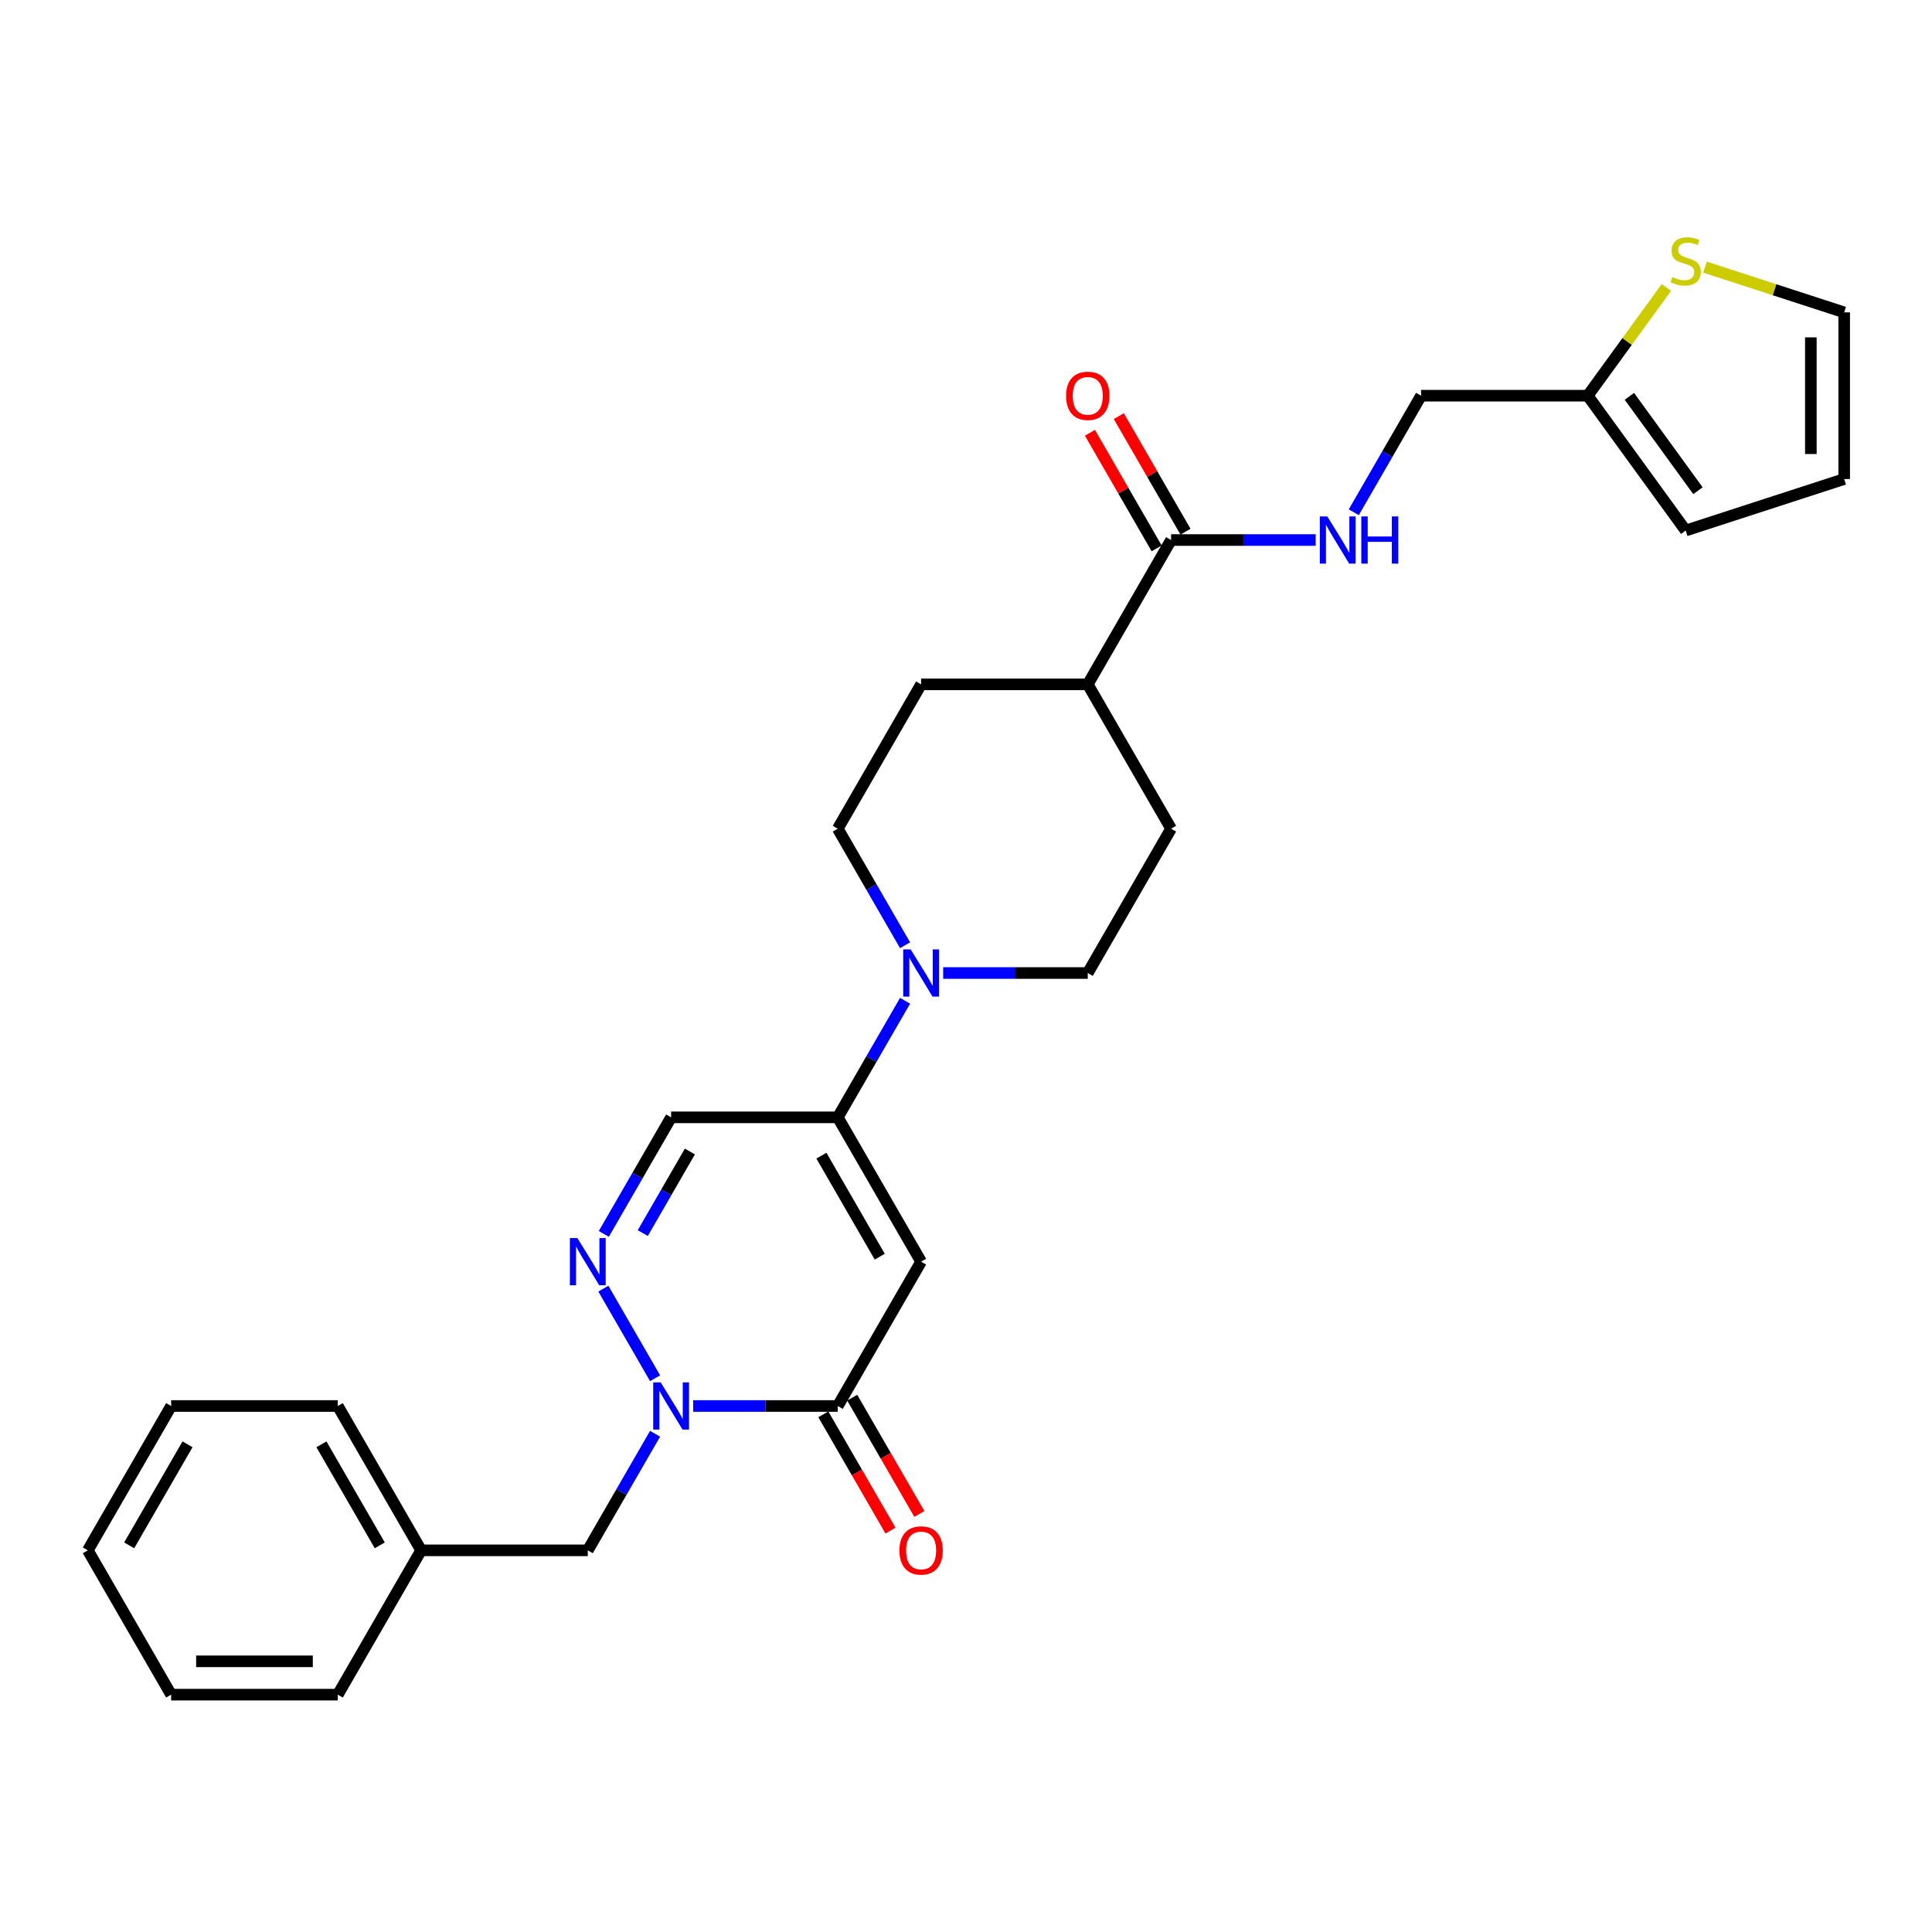 <?xml version='1.0' encoding='iso-8859-1'?>
<svg version='1.1' baseProfile='full'
              xmlns='http://www.w3.org/2000/svg'
                      xmlns:rdkit='http://www.rdkit.org/xml'
                      xmlns:xlink='http://www.w3.org/1999/xlink'
                  xml:space='preserve'
width='1000px' height='1000px' viewBox='0 0 1000 1000'>
<!-- END OF HEADER -->
<rect style='opacity:1.0;fill:#FFFFFF;stroke:none' width='1000' height='1000' x='0' y='0'> </rect>
<path class='bond-1' d='M 476.759,653.04 L 433.629,727.744' style='fill:none;fill-rule:evenodd;stroke:#000000;stroke-width:6px;stroke-linecap:butt;stroke-linejoin:miter;stroke-opacity:1' />
<path class='bond-3' d='M 476.759,653.04 L 433.629,578.335' style='fill:none;fill-rule:evenodd;stroke:#000000;stroke-width:6px;stroke-linecap:butt;stroke-linejoin:miter;stroke-opacity:1' />
<path class='bond-3' d='M 455.349,650.46 L 425.158,598.167' style='fill:none;fill-rule:evenodd;stroke:#000000;stroke-width:6px;stroke-linecap:butt;stroke-linejoin:miter;stroke-opacity:1' />
<path class='bond-0' d='M 358.789,727.744 L 396.209,727.744' style='fill:none;fill-rule:evenodd;stroke:#0000FF;stroke-width:6px;stroke-linecap:butt;stroke-linejoin:miter;stroke-opacity:1' />
<path class='bond-0' d='M 396.209,727.744 L 433.629,727.744' style='fill:none;fill-rule:evenodd;stroke:#000000;stroke-width:6px;stroke-linecap:butt;stroke-linejoin:miter;stroke-opacity:1' />
<path class='bond-10' d='M 339.071,742.115 L 321.654,772.281' style='fill:none;fill-rule:evenodd;stroke:#0000FF;stroke-width:6px;stroke-linecap:butt;stroke-linejoin:miter;stroke-opacity:1' />
<path class='bond-10' d='M 321.654,772.281 L 304.238,802.448' style='fill:none;fill-rule:evenodd;stroke:#000000;stroke-width:6px;stroke-linecap:butt;stroke-linejoin:miter;stroke-opacity:1' />
<path class='bond-28' d='M 339.071,713.373 L 312.295,666.996' style='fill:none;fill-rule:evenodd;stroke:#0000FF;stroke-width:6px;stroke-linecap:butt;stroke-linejoin:miter;stroke-opacity:1' />
<path class='bond-11' d='M 426.159,732.057 L 443.535,762.154' style='fill:none;fill-rule:evenodd;stroke:#000000;stroke-width:6px;stroke-linecap:butt;stroke-linejoin:miter;stroke-opacity:1' />
<path class='bond-11' d='M 443.535,762.154 L 460.912,792.252' style='fill:none;fill-rule:evenodd;stroke:#FF0000;stroke-width:6px;stroke-linecap:butt;stroke-linejoin:miter;stroke-opacity:1' />
<path class='bond-11' d='M 441.099,723.431 L 458.476,753.528' style='fill:none;fill-rule:evenodd;stroke:#000000;stroke-width:6px;stroke-linecap:butt;stroke-linejoin:miter;stroke-opacity:1' />
<path class='bond-11' d='M 458.476,753.528 L 475.853,783.626' style='fill:none;fill-rule:evenodd;stroke:#FF0000;stroke-width:6px;stroke-linecap:butt;stroke-linejoin:miter;stroke-opacity:1' />
<path class='bond-2' d='M 312.535,638.669 L 329.951,608.502' style='fill:none;fill-rule:evenodd;stroke:#0000FF;stroke-width:6px;stroke-linecap:butt;stroke-linejoin:miter;stroke-opacity:1' />
<path class='bond-2' d='M 329.951,608.502 L 347.368,578.335' style='fill:none;fill-rule:evenodd;stroke:#000000;stroke-width:6px;stroke-linecap:butt;stroke-linejoin:miter;stroke-opacity:1' />
<path class='bond-2' d='M 332.701,638.245 L 344.892,617.128' style='fill:none;fill-rule:evenodd;stroke:#0000FF;stroke-width:6px;stroke-linecap:butt;stroke-linejoin:miter;stroke-opacity:1' />
<path class='bond-2' d='M 344.892,617.128 L 357.084,596.012' style='fill:none;fill-rule:evenodd;stroke:#000000;stroke-width:6px;stroke-linecap:butt;stroke-linejoin:miter;stroke-opacity:1' />
<path class='bond-4' d='M 433.629,578.335 L 451.046,548.169' style='fill:none;fill-rule:evenodd;stroke:#000000;stroke-width:6px;stroke-linecap:butt;stroke-linejoin:miter;stroke-opacity:1' />
<path class='bond-4' d='M 451.046,548.169 L 468.462,518.002' style='fill:none;fill-rule:evenodd;stroke:#0000FF;stroke-width:6px;stroke-linecap:butt;stroke-linejoin:miter;stroke-opacity:1' />
<path class='bond-5' d='M 433.629,578.335 L 347.368,578.335' style='fill:none;fill-rule:evenodd;stroke:#000000;stroke-width:6px;stroke-linecap:butt;stroke-linejoin:miter;stroke-opacity:1' />
<path class='bond-13' d='M 488.18,503.631 L 525.6,503.631' style='fill:none;fill-rule:evenodd;stroke:#0000FF;stroke-width:6px;stroke-linecap:butt;stroke-linejoin:miter;stroke-opacity:1' />
<path class='bond-13' d='M 525.6,503.631 L 563.02,503.631' style='fill:none;fill-rule:evenodd;stroke:#000000;stroke-width:6px;stroke-linecap:butt;stroke-linejoin:miter;stroke-opacity:1' />
<path class='bond-14' d='M 468.462,489.26 L 451.046,459.094' style='fill:none;fill-rule:evenodd;stroke:#0000FF;stroke-width:6px;stroke-linecap:butt;stroke-linejoin:miter;stroke-opacity:1' />
<path class='bond-14' d='M 451.046,459.094 L 433.629,428.927' style='fill:none;fill-rule:evenodd;stroke:#000000;stroke-width:6px;stroke-linecap:butt;stroke-linejoin:miter;stroke-opacity:1' />
<path class='bond-6' d='M 606.151,279.519 L 563.02,354.223' style='fill:none;fill-rule:evenodd;stroke:#000000;stroke-width:6px;stroke-linecap:butt;stroke-linejoin:miter;stroke-opacity:1' />
<path class='bond-7' d='M 606.151,279.519 L 643.571,279.519' style='fill:none;fill-rule:evenodd;stroke:#000000;stroke-width:6px;stroke-linecap:butt;stroke-linejoin:miter;stroke-opacity:1' />
<path class='bond-7' d='M 643.571,279.519 L 680.991,279.519' style='fill:none;fill-rule:evenodd;stroke:#0000FF;stroke-width:6px;stroke-linecap:butt;stroke-linejoin:miter;stroke-opacity:1' />
<path class='bond-16' d='M 613.621,275.206 L 596.354,245.298' style='fill:none;fill-rule:evenodd;stroke:#000000;stroke-width:6px;stroke-linecap:butt;stroke-linejoin:miter;stroke-opacity:1' />
<path class='bond-16' d='M 596.354,245.298 L 579.087,215.39' style='fill:none;fill-rule:evenodd;stroke:#FF0000;stroke-width:6px;stroke-linecap:butt;stroke-linejoin:miter;stroke-opacity:1' />
<path class='bond-16' d='M 598.681,283.832 L 581.413,253.924' style='fill:none;fill-rule:evenodd;stroke:#000000;stroke-width:6px;stroke-linecap:butt;stroke-linejoin:miter;stroke-opacity:1' />
<path class='bond-16' d='M 581.413,253.924 L 564.146,224.016' style='fill:none;fill-rule:evenodd;stroke:#FF0000;stroke-width:6px;stroke-linecap:butt;stroke-linejoin:miter;stroke-opacity:1' />
<path class='bond-21' d='M 700.709,265.148 L 718.126,234.981' style='fill:none;fill-rule:evenodd;stroke:#0000FF;stroke-width:6px;stroke-linecap:butt;stroke-linejoin:miter;stroke-opacity:1' />
<path class='bond-21' d='M 718.126,234.981 L 735.542,204.814' style='fill:none;fill-rule:evenodd;stroke:#000000;stroke-width:6px;stroke-linecap:butt;stroke-linejoin:miter;stroke-opacity:1' />
<path class='bond-8' d='M 862.517,148.776 L 842.16,176.795' style='fill:none;fill-rule:evenodd;stroke:#CCCC00;stroke-width:6px;stroke-linecap:butt;stroke-linejoin:miter;stroke-opacity:1' />
<path class='bond-8' d='M 842.16,176.795 L 821.803,204.814' style='fill:none;fill-rule:evenodd;stroke:#000000;stroke-width:6px;stroke-linecap:butt;stroke-linejoin:miter;stroke-opacity:1' />
<path class='bond-15' d='M 882.495,138.273 L 918.52,149.979' style='fill:none;fill-rule:evenodd;stroke:#CCCC00;stroke-width:6px;stroke-linecap:butt;stroke-linejoin:miter;stroke-opacity:1' />
<path class='bond-15' d='M 918.52,149.979 L 954.545,161.684' style='fill:none;fill-rule:evenodd;stroke:#000000;stroke-width:6px;stroke-linecap:butt;stroke-linejoin:miter;stroke-opacity:1' />
<path class='bond-9' d='M 821.803,204.814 L 735.542,204.814' style='fill:none;fill-rule:evenodd;stroke:#000000;stroke-width:6px;stroke-linecap:butt;stroke-linejoin:miter;stroke-opacity:1' />
<path class='bond-17' d='M 821.803,204.814 L 872.506,274.601' style='fill:none;fill-rule:evenodd;stroke:#000000;stroke-width:6px;stroke-linecap:butt;stroke-linejoin:miter;stroke-opacity:1' />
<path class='bond-17' d='M 843.366,205.142 L 878.858,253.992' style='fill:none;fill-rule:evenodd;stroke:#000000;stroke-width:6px;stroke-linecap:butt;stroke-linejoin:miter;stroke-opacity:1' />
<path class='bond-22' d='M 304.238,802.448 L 217.977,802.448' style='fill:none;fill-rule:evenodd;stroke:#000000;stroke-width:6px;stroke-linecap:butt;stroke-linejoin:miter;stroke-opacity:1' />
<path class='bond-12' d='M 563.02,354.223 L 476.759,354.223' style='fill:none;fill-rule:evenodd;stroke:#000000;stroke-width:6px;stroke-linecap:butt;stroke-linejoin:miter;stroke-opacity:1' />
<path class='bond-29' d='M 563.02,354.223 L 606.151,428.927' style='fill:none;fill-rule:evenodd;stroke:#000000;stroke-width:6px;stroke-linecap:butt;stroke-linejoin:miter;stroke-opacity:1' />
<path class='bond-20' d='M 563.02,503.631 L 606.151,428.927' style='fill:none;fill-rule:evenodd;stroke:#000000;stroke-width:6px;stroke-linecap:butt;stroke-linejoin:miter;stroke-opacity:1' />
<path class='bond-19' d='M 433.629,428.927 L 476.759,354.223' style='fill:none;fill-rule:evenodd;stroke:#000000;stroke-width:6px;stroke-linecap:butt;stroke-linejoin:miter;stroke-opacity:1' />
<path class='bond-31' d='M 954.545,161.684 L 954.545,247.945' style='fill:none;fill-rule:evenodd;stroke:#000000;stroke-width:6px;stroke-linecap:butt;stroke-linejoin:miter;stroke-opacity:1' />
<path class='bond-31' d='M 937.293,174.623 L 937.293,235.006' style='fill:none;fill-rule:evenodd;stroke:#000000;stroke-width:6px;stroke-linecap:butt;stroke-linejoin:miter;stroke-opacity:1' />
<path class='bond-18' d='M 872.506,274.601 L 954.545,247.945' style='fill:none;fill-rule:evenodd;stroke:#000000;stroke-width:6px;stroke-linecap:butt;stroke-linejoin:miter;stroke-opacity:1' />
<path class='bond-23' d='M 217.977,802.448 L 174.846,727.744' style='fill:none;fill-rule:evenodd;stroke:#000000;stroke-width:6px;stroke-linecap:butt;stroke-linejoin:miter;stroke-opacity:1' />
<path class='bond-23' d='M 196.566,799.869 L 166.375,747.576' style='fill:none;fill-rule:evenodd;stroke:#000000;stroke-width:6px;stroke-linecap:butt;stroke-linejoin:miter;stroke-opacity:1' />
<path class='bond-24' d='M 217.977,802.448 L 174.846,877.152' style='fill:none;fill-rule:evenodd;stroke:#000000;stroke-width:6px;stroke-linecap:butt;stroke-linejoin:miter;stroke-opacity:1' />
<path class='bond-25' d='M 174.846,727.744 L 88.585,727.744' style='fill:none;fill-rule:evenodd;stroke:#000000;stroke-width:6px;stroke-linecap:butt;stroke-linejoin:miter;stroke-opacity:1' />
<path class='bond-26' d='M 174.846,877.152 L 88.585,877.152' style='fill:none;fill-rule:evenodd;stroke:#000000;stroke-width:6px;stroke-linecap:butt;stroke-linejoin:miter;stroke-opacity:1' />
<path class='bond-26' d='M 161.907,859.9 L 101.524,859.9' style='fill:none;fill-rule:evenodd;stroke:#000000;stroke-width:6px;stroke-linecap:butt;stroke-linejoin:miter;stroke-opacity:1' />
<path class='bond-30' d='M 88.585,727.744 L 45.455,802.448' style='fill:none;fill-rule:evenodd;stroke:#000000;stroke-width:6px;stroke-linecap:butt;stroke-linejoin:miter;stroke-opacity:1' />
<path class='bond-30' d='M 97.056,747.576 L 66.865,799.869' style='fill:none;fill-rule:evenodd;stroke:#000000;stroke-width:6px;stroke-linecap:butt;stroke-linejoin:miter;stroke-opacity:1' />
<path class='bond-27' d='M 88.585,877.152 L 45.455,802.448' style='fill:none;fill-rule:evenodd;stroke:#000000;stroke-width:6px;stroke-linecap:butt;stroke-linejoin:miter;stroke-opacity:1' />
<path  class='atom-1' d='M 341.968 715.529
L 349.973 728.468
Q 350.767 729.745, 352.043 732.057
Q 353.32 734.369, 353.389 734.507
L 353.389 715.529
L 356.632 715.529
L 356.632 739.958
L 353.286 739.958
L 344.694 725.812
Q 343.693 724.155, 342.624 722.258
Q 341.589 720.36, 341.278 719.773
L 341.278 739.958
L 338.104 739.958
L 338.104 715.529
L 341.968 715.529
' fill='#0000FF'/>
<path  class='atom-3' d='M 298.838 640.825
L 306.843 653.764
Q 307.636 655.041, 308.913 657.353
Q 310.19 659.664, 310.259 659.803
L 310.259 640.825
L 313.502 640.825
L 313.502 665.254
L 310.155 665.254
L 301.563 651.107
Q 300.563 649.451, 299.493 647.553
Q 298.458 645.656, 298.147 645.069
L 298.147 665.254
L 294.973 665.254
L 294.973 640.825
L 298.838 640.825
' fill='#0000FF'/>
<path  class='atom-5' d='M 471.36 491.417
L 479.365 504.356
Q 480.158 505.632, 481.435 507.944
Q 482.711 510.256, 482.781 510.394
L 482.781 491.417
L 486.024 491.417
L 486.024 515.846
L 482.677 515.846
L 474.085 501.699
Q 473.085 500.043, 472.015 498.145
Q 470.98 496.247, 470.669 495.661
L 470.669 515.846
L 467.495 515.846
L 467.495 491.417
L 471.36 491.417
' fill='#0000FF'/>
<path  class='atom-8' d='M 687.012 267.304
L 695.017 280.243
Q 695.811 281.52, 697.087 283.832
Q 698.364 286.143, 698.433 286.281
L 698.433 267.304
L 701.676 267.304
L 701.676 291.733
L 698.329 291.733
L 689.738 277.586
Q 688.737 275.93, 687.668 274.032
Q 686.632 272.135, 686.322 271.548
L 686.322 291.733
L 683.148 291.733
L 683.148 267.304
L 687.012 267.304
' fill='#0000FF'/>
<path  class='atom-8' d='M 704.609 267.304
L 707.922 267.304
L 707.922 277.69
L 720.412 277.69
L 720.412 267.304
L 723.725 267.304
L 723.725 291.733
L 720.412 291.733
L 720.412 280.45
L 707.922 280.45
L 707.922 291.733
L 704.609 291.733
L 704.609 267.304
' fill='#0000FF'/>
<path  class='atom-9' d='M 865.606 143.412
Q 865.882 143.516, 867.02 143.999
Q 868.159 144.482, 869.401 144.793
Q 870.678 145.069, 871.92 145.069
Q 874.232 145.069, 875.577 143.964
Q 876.923 142.826, 876.923 140.859
Q 876.923 139.513, 876.233 138.685
Q 875.577 137.857, 874.542 137.409
Q 873.507 136.96, 871.782 136.442
Q 869.608 135.787, 868.297 135.166
Q 867.02 134.545, 866.089 133.234
Q 865.191 131.922, 865.191 129.714
Q 865.191 126.643, 867.262 124.745
Q 869.366 122.848, 873.507 122.848
Q 876.336 122.848, 879.545 124.193
L 878.752 126.85
Q 875.819 125.643, 873.611 125.643
Q 871.23 125.643, 869.919 126.643
Q 868.607 127.609, 868.642 129.3
Q 868.642 130.611, 869.297 131.405
Q 869.988 132.198, 870.954 132.647
Q 871.954 133.096, 873.611 133.613
Q 875.819 134.303, 877.13 134.993
Q 878.441 135.683, 879.373 137.098
Q 880.339 138.478, 880.339 140.859
Q 880.339 144.24, 878.062 146.069
Q 875.819 147.863, 872.058 147.863
Q 869.884 147.863, 868.228 147.38
Q 866.606 146.932, 864.674 146.138
L 865.606 143.412
' fill='#CCCC00'/>
<path  class='atom-12' d='M 465.546 802.517
Q 465.546 796.651, 468.444 793.373
Q 471.342 790.095, 476.759 790.095
Q 482.177 790.095, 485.075 793.373
Q 487.973 796.651, 487.973 802.517
Q 487.973 808.452, 485.041 811.833
Q 482.108 815.18, 476.759 815.18
Q 471.377 815.18, 468.444 811.833
Q 465.546 808.486, 465.546 802.517
M 476.759 812.42
Q 480.486 812.42, 482.487 809.936
Q 484.523 807.417, 484.523 802.517
Q 484.523 797.721, 482.487 795.306
Q 480.486 792.856, 476.759 792.856
Q 473.033 792.856, 470.997 795.271
Q 468.996 797.686, 468.996 802.517
Q 468.996 807.451, 470.997 809.936
Q 473.033 812.42, 476.759 812.42
' fill='#FF0000'/>
<path  class='atom-17' d='M 551.807 204.883
Q 551.807 199.018, 554.705 195.74
Q 557.603 192.462, 563.02 192.462
Q 568.438 192.462, 571.336 195.74
Q 574.234 199.018, 574.234 204.883
Q 574.234 210.818, 571.302 214.2
Q 568.369 217.547, 563.02 217.547
Q 557.638 217.547, 554.705 214.2
Q 551.807 210.853, 551.807 204.883
M 563.02 214.786
Q 566.747 214.786, 568.748 212.302
Q 570.784 209.783, 570.784 204.883
Q 570.784 200.087, 568.748 197.672
Q 566.747 195.222, 563.02 195.222
Q 559.294 195.222, 557.258 197.637
Q 555.257 200.053, 555.257 204.883
Q 555.257 209.818, 557.258 212.302
Q 559.294 214.786, 563.02 214.786
' fill='#FF0000'/>
</svg>
